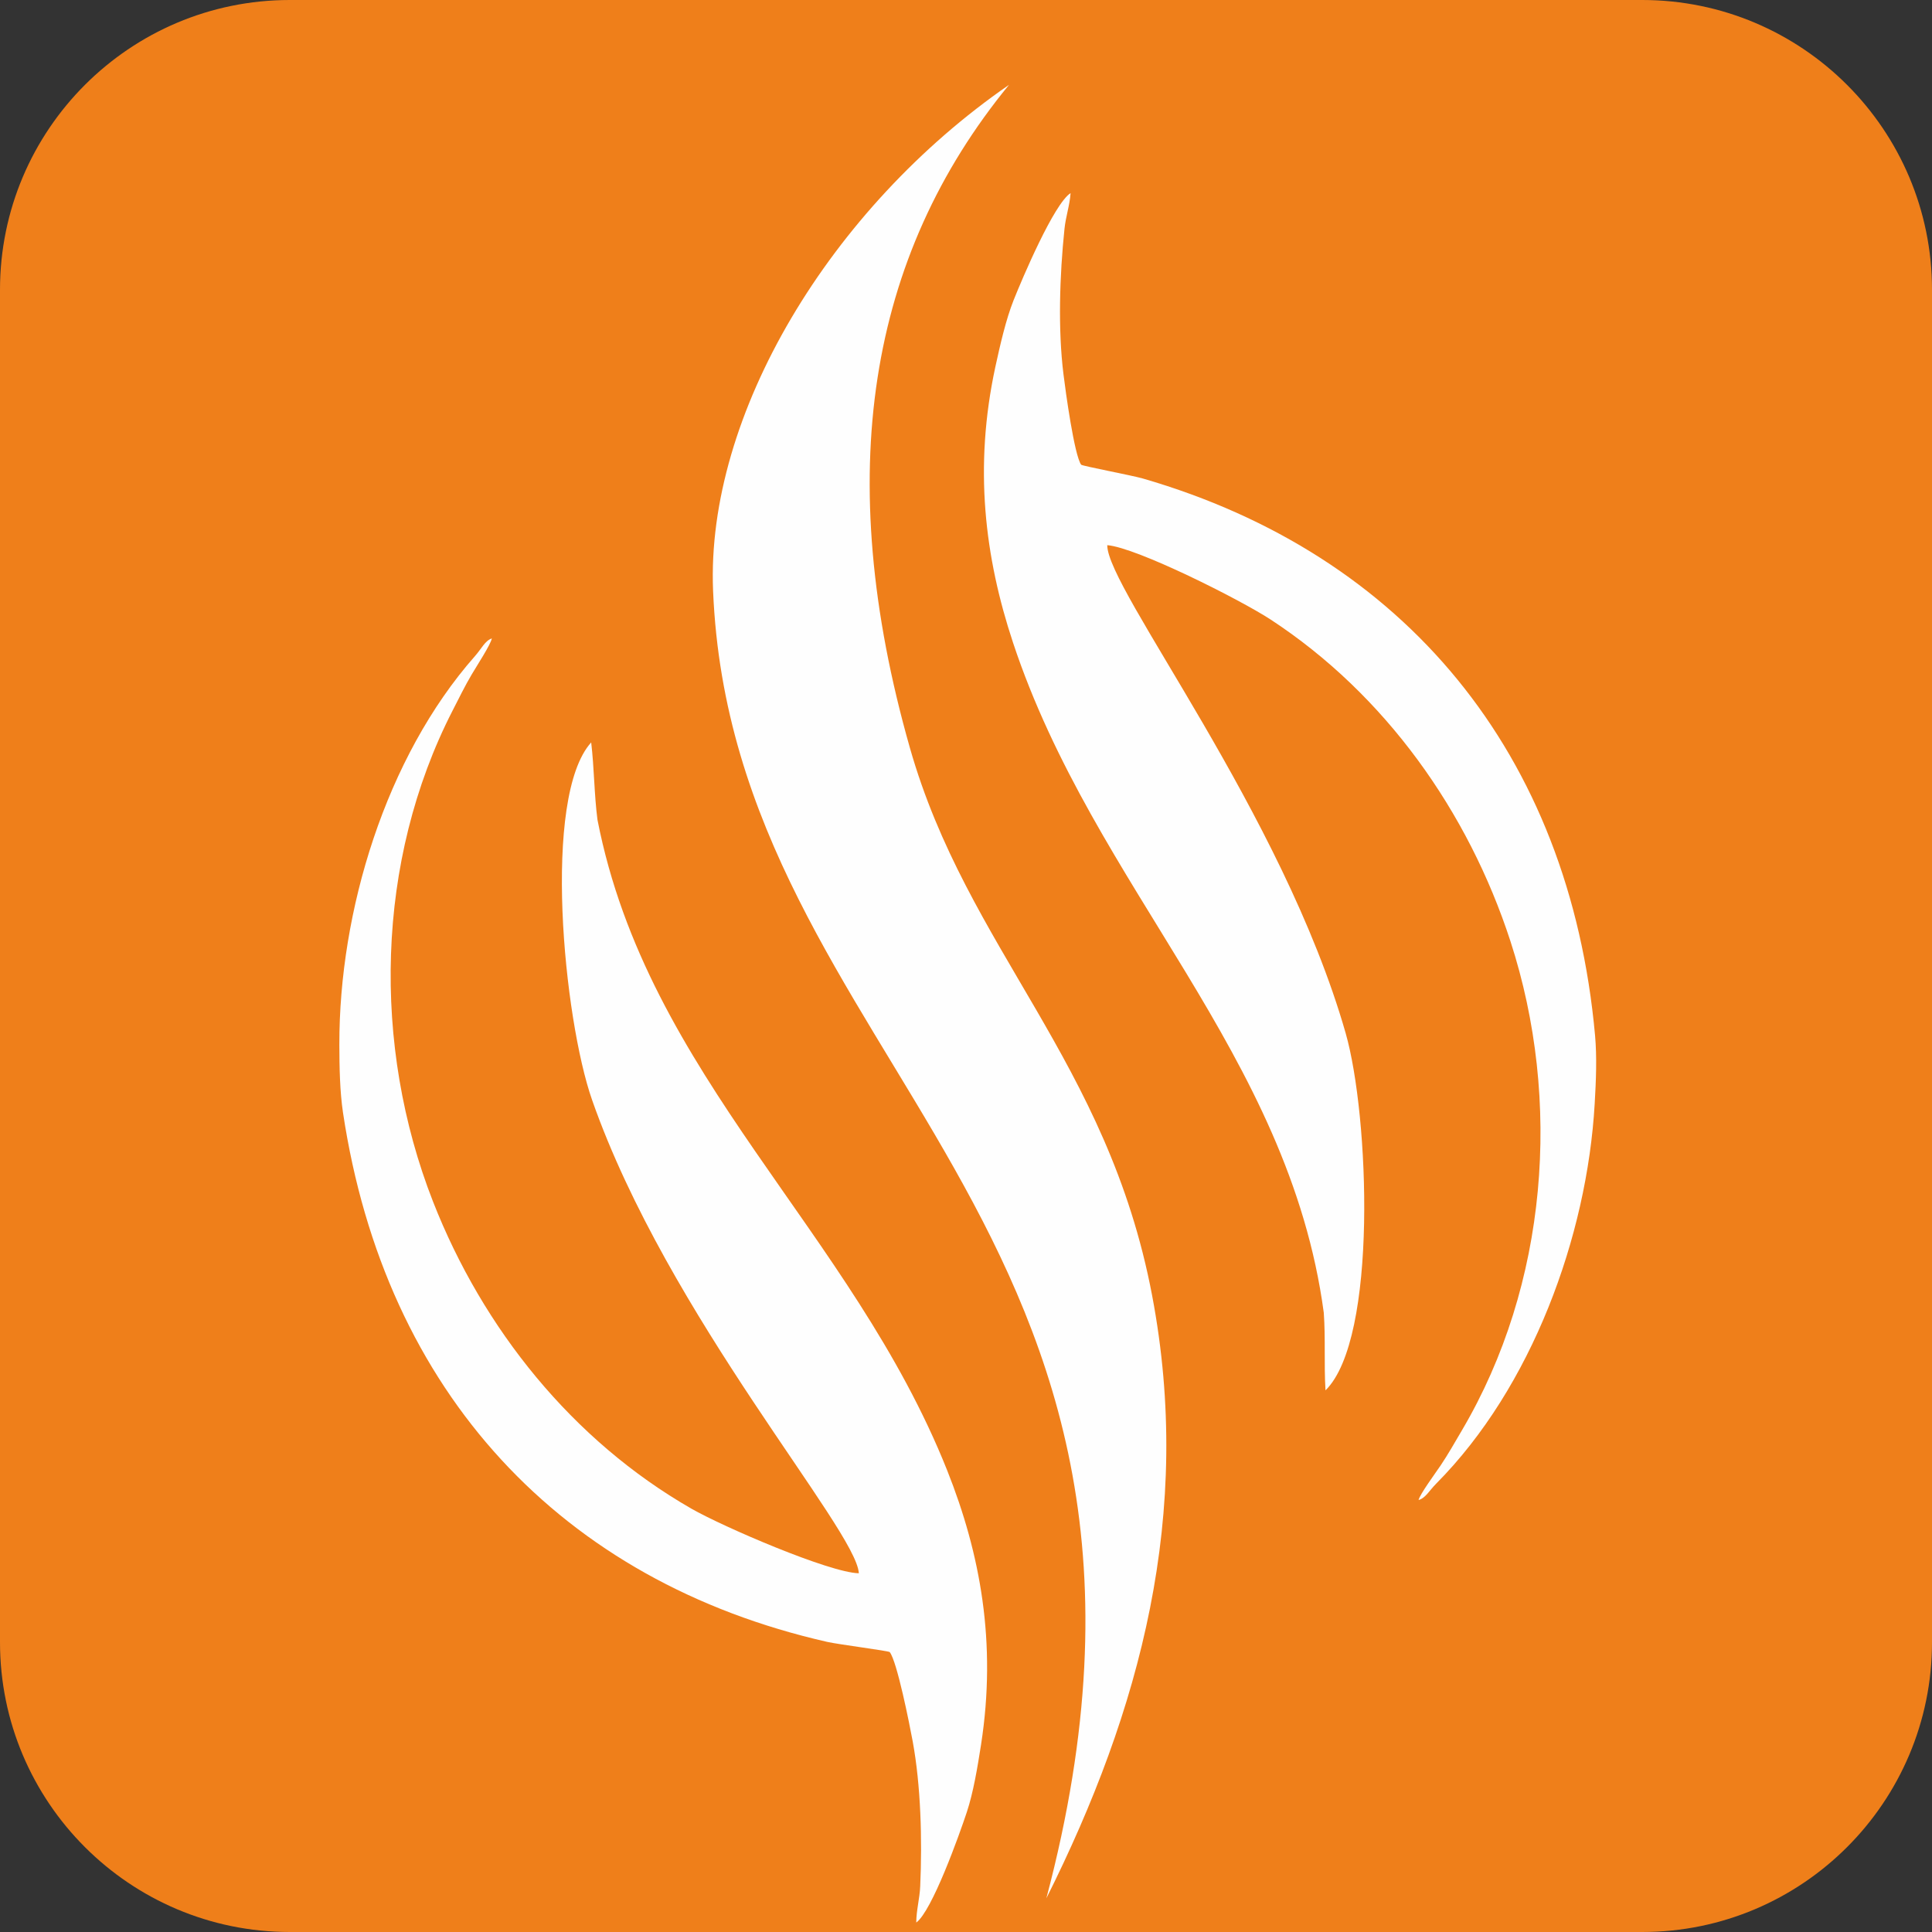 <svg xmlns="http://www.w3.org/2000/svg" xmlns:xlink="http://www.w3.org/1999/xlink" xmlns:xodm="http://www.corel.com/coreldraw/odm/2003" xml:space="preserve" width="354px" height="354px" style="shape-rendering:geometricPrecision; text-rendering:geometricPrecision; image-rendering:optimizeQuality; fill-rule:evenodd; clip-rule:evenodd" viewBox="0 0 312.85 312.85"><rect x="0" y="0" width="312.85" height="312.85" fill="#333333" stroke="none"/> <defs>  <style type="text/css">       .fil1 {fill:#FEFEFE}    .fil0 {fill:#EF7F1A;fill-rule:nonzero}     </style> </defs> <g id="Layer_x0020_1">    <g id="_2441819935968">   <path class="fil0" d="M46.93 0l218.99 0c25.91,0 46.93,21.02 46.93,46.93l0 218.99c0,25.91 -21.02,46.93 -46.93,46.93l-218.99 0c-25.91,0 -46.93,-21.02 -46.93,-46.93l0 -218.99c0,-25.91 21.02,-46.93 46.93,-46.93z"></path>   <g>    <path class="fil1" d="M54.95 169.13c0.01,3.75 0.08,7.58 0.59,11.03 6.82,45.39 35.42,75.94 78.4,85.71 1.86,0.42 9.85,1.44 10.13,1.65 1.19,1.5 3.21,11.69 3.72,14.44 1.32,7.17 1.56,15.89 1.22,23.49 -0.09,2.02 -0.63,3.86 -0.64,5.87 2.56,-1.86 6.98,-14.24 8.18,-17.86 1.06,-3.2 1.74,-7.28 2.31,-10.94 2.56,-16.49 -0.1,-30.89 -5.48,-44.41 -15.49,-38.89 -48.52,-63.78 -56.63,-105.35 -0.54,-4.14 -0.52,-8.31 -1.02,-12.54 -8,8.84 -4.44,44.84 0.15,57.91 12.27,35 42.82,69.55 43.19,76.63 -4.76,-0.1 -21.97,-7.52 -27.11,-10.46 -19.25,-11.04 -33.78,-29.14 -41.84,-49.72 -9.89,-25.24 -9.31,-55.17 3.16,-79.5 1.01,-1.97 2.01,-4.02 3.1,-5.86 0.82,-1.39 3.08,-4.85 3.26,-5.84 -1.11,0.38 -1.62,1.6 -2.72,2.85 -14.49,16.43 -22.01,41.36 -21.97,62.9z"></path>    <path class="fil1" d="M258.23 178.72c0.22,-3.74 0.37,-7.58 0.06,-11.04 -4.13,-45.72 -30.88,-77.9 -73.21,-90.19 -1.84,-0.53 -9.75,-2.01 -10.01,-2.24 -1.11,-1.57 -2.52,-11.86 -2.86,-14.64 -0.9,-7.23 -0.63,-15.95 0.16,-23.52 0.2,-2.01 0.85,-3.81 0.99,-5.82 -2.68,1.7 -7.82,13.81 -9.23,17.35 -1.24,3.13 -2.16,7.16 -2.95,10.78 -3.52,16.31 -1.72,30.84 2.86,44.66 13.17,39.73 44.68,66.53 50.32,108.5 0.3,4.17 0.02,8.33 0.28,12.58 8.5,-8.36 7.07,-44.5 3.27,-57.82 -10.19,-35.66 -38.66,-71.95 -38.61,-79.04 4.75,0.38 21.49,8.8 26.45,12.04 18.56,12.15 32,31.08 38.84,52.1 8.38,25.78 6.04,55.62 -7.85,79.18 -1.12,1.9 -2.24,3.89 -3.43,5.66 -0.9,1.34 -3.36,4.66 -3.6,5.64 1.13,-0.31 1.71,-1.5 2.88,-2.68 15.43,-15.55 24.41,-39.99 25.64,-61.5z"></path>    <path class="fil1" d="M163.39 13.74c-22.77,27.78 -28.66,63.04 -16.05,107.36 9.26,32.55 32.01,50.68 39.22,88.66 6.7,35.28 -1.88,67.19 -17.12,97.63 28.97,-109.44 -50.81,-135.27 -53.97,-211.73 -1.18,-28.47 18.98,-61.95 47.92,-81.92z"></path>   </g>  </g> </g></svg>